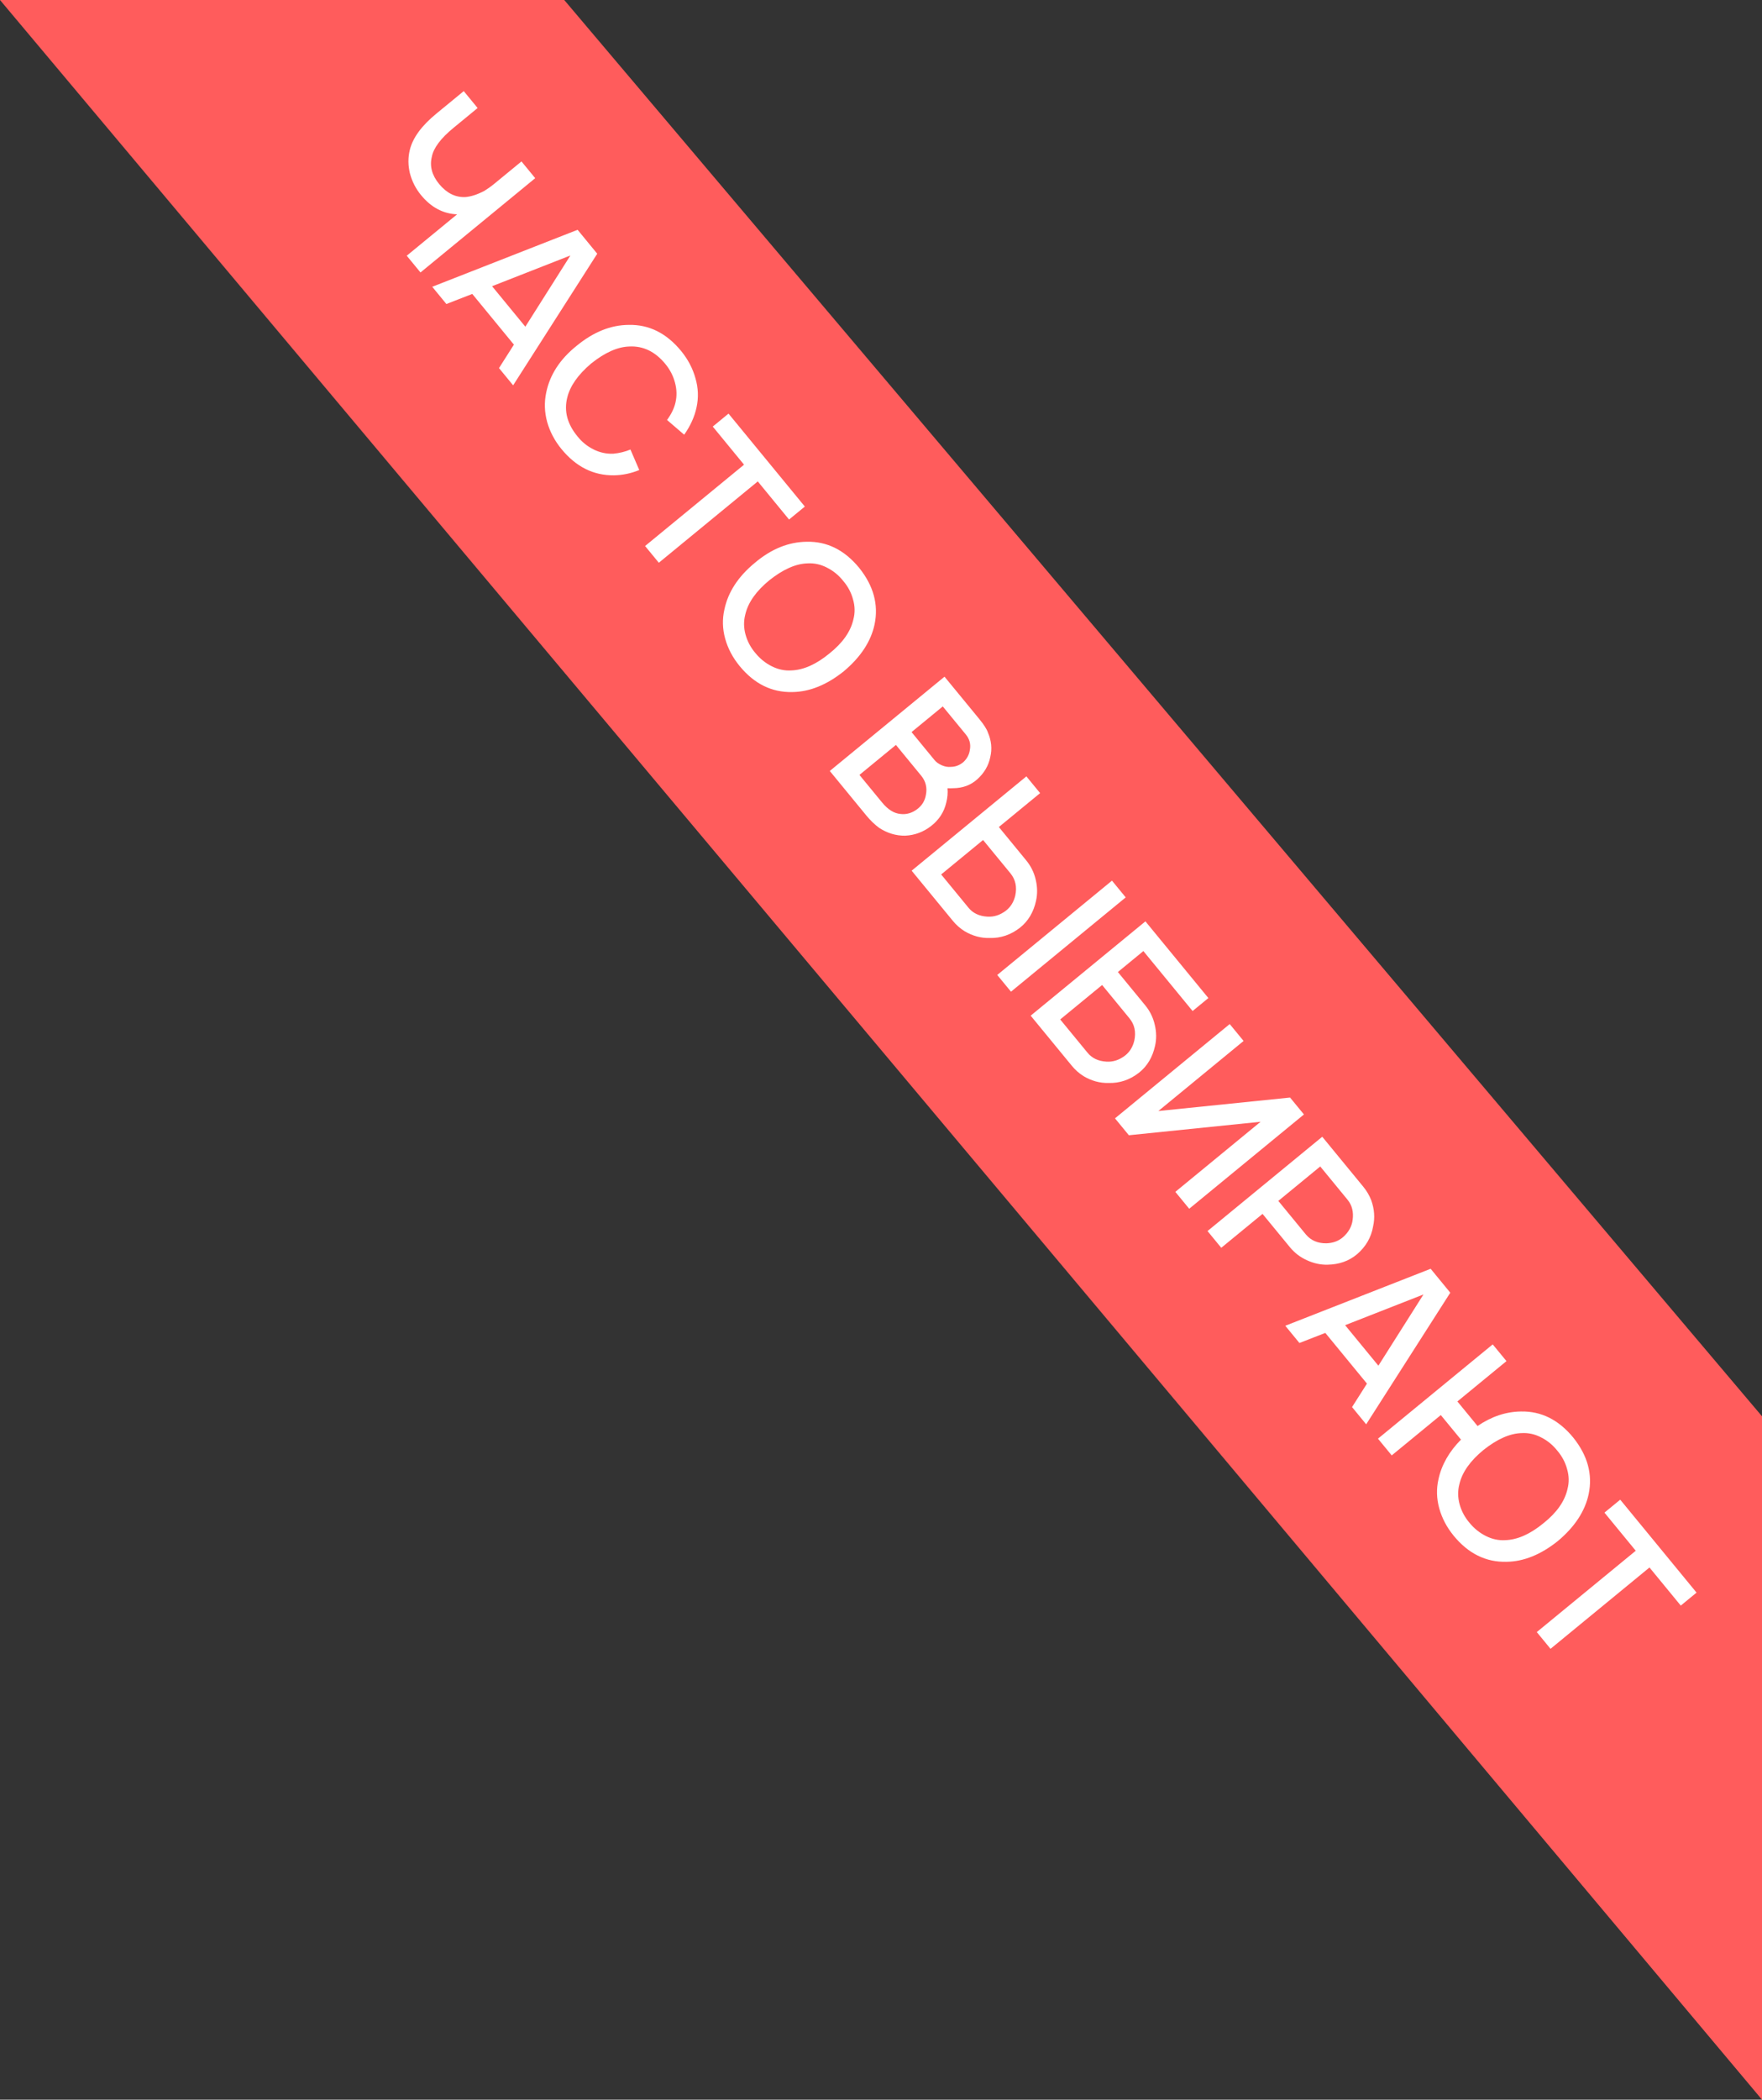 <?xml version="1.0" encoding="UTF-8"?> <svg xmlns="http://www.w3.org/2000/svg" width="89" height="106" viewBox="0 0 89 106" fill="none"><rect x="0" y="0" width="89" height="106" fill="#333333" stroke="none"/><path d="M0 0H28.5L89 71.5V106L0 0Z" fill="#FF5C5C"></path><path d="M26.34 8.15L27.034 8.995L21.239 13.755L20.545 12.91L23.088 10.821C22.381 10.791 21.773 10.467 21.267 9.85C21.002 9.528 20.816 9.165 20.707 8.759C20.609 8.355 20.605 7.963 20.697 7.582C20.841 6.969 21.288 6.354 22.04 5.737L23.424 4.6L24.125 5.453L22.91 6.452C22.26 6.985 21.894 7.475 21.811 7.92C21.696 8.393 21.819 8.849 22.18 9.289C22.555 9.745 22.992 9.965 23.492 9.95C23.78 9.929 24.104 9.825 24.462 9.638C24.652 9.519 24.808 9.408 24.931 9.307L26.34 8.15ZM25.205 18.583L25.958 17.399L23.855 14.839L22.547 15.348L21.833 14.478L29.175 11.601L30.167 12.809L25.919 19.453L25.205 18.583ZM24.855 14.449L26.535 16.493L28.811 12.898L24.855 14.449ZM31.844 22.694L32.29 23.729C31.873 23.9 31.448 23.989 31.013 23.996C29.981 24.008 29.099 23.569 28.367 22.678C28.019 22.255 27.775 21.794 27.636 21.297C27.502 20.805 27.486 20.315 27.588 19.827C27.77 18.922 28.285 18.131 29.131 17.454C29.978 16.758 30.854 16.407 31.757 16.402C32.781 16.379 33.663 16.818 34.404 17.719C34.747 18.138 34.989 18.596 35.127 19.093C35.272 19.586 35.29 20.078 35.182 20.571C35.082 21.04 34.874 21.498 34.559 21.946L33.692 21.202C33.909 20.907 34.051 20.616 34.118 20.326C34.196 19.993 34.187 19.654 34.092 19.31C34.002 18.97 33.84 18.658 33.607 18.374C33.095 17.752 32.49 17.458 31.791 17.493C31.202 17.509 30.56 17.794 29.864 18.348C29.197 18.914 28.793 19.488 28.652 20.072C28.482 20.751 28.652 21.401 29.164 22.024C29.387 22.307 29.659 22.529 29.979 22.688C30.299 22.848 30.633 22.92 30.979 22.905C31.288 22.876 31.576 22.805 31.844 22.694ZM40.653 25.573L39.856 26.228L38.276 24.304L33.278 28.41L32.583 27.565L37.582 23.459L36.002 21.535L36.798 20.881L40.653 25.573ZM37.361 33.627C37.013 33.203 36.769 32.743 36.63 32.246C36.492 31.748 36.478 31.256 36.59 30.769C36.775 29.889 37.289 29.103 38.131 28.411C38.959 27.712 39.833 27.359 40.752 27.35C41.775 27.327 42.657 27.767 43.398 28.668C44.123 29.573 44.383 30.524 44.176 31.52C43.993 32.38 43.477 33.168 42.627 33.884C41.76 34.579 40.889 34.93 40.015 34.938C38.982 34.96 38.097 34.523 37.361 33.627ZM38.158 32.972C38.391 33.257 38.668 33.479 38.988 33.639C39.308 33.798 39.634 33.867 39.967 33.846C40.581 33.827 41.223 33.542 41.894 32.991C42.562 32.459 42.967 31.885 43.106 31.267C43.193 30.935 43.186 30.599 43.086 30.258C42.996 29.919 42.832 29.609 42.593 29.329C42.364 29.041 42.09 28.816 41.771 28.657C41.456 28.493 41.128 28.421 40.785 28.442C40.196 28.458 39.554 28.743 38.858 29.296C38.188 29.847 37.784 30.422 37.646 31.02C37.559 31.352 37.563 31.691 37.657 32.035C37.752 32.38 37.919 32.693 38.158 32.972ZM47.796 40.52C47.685 40.998 47.429 41.392 47.028 41.703C46.639 42.005 46.201 42.167 45.715 42.189C45.251 42.193 44.815 42.061 44.407 41.794C44.177 41.624 43.963 41.417 43.764 41.176L41.913 38.922L47.708 34.162L49.461 36.295C49.694 36.579 49.84 36.806 49.897 36.974C50.078 37.391 50.119 37.807 50.019 38.222C49.932 38.653 49.713 39.026 49.362 39.342C49.032 39.64 48.624 39.79 48.141 39.792C48.081 39.796 47.987 39.797 47.859 39.794C47.881 40.028 47.86 40.27 47.796 40.52ZM48.784 37.079L47.62 35.663L46.043 36.959L47.206 38.375C47.29 38.477 47.41 38.563 47.566 38.633C47.722 38.702 47.875 38.73 48.024 38.715C48.256 38.713 48.466 38.635 48.654 38.48C48.844 38.306 48.956 38.098 48.989 37.855C49.042 37.569 48.974 37.31 48.784 37.079ZM46.327 40.85C46.572 40.667 46.719 40.425 46.769 40.123C46.839 39.76 46.759 39.439 46.53 39.16L45.254 37.607L43.411 39.121L44.555 40.513C44.85 40.873 45.162 41.066 45.489 41.093C45.787 41.128 46.066 41.046 46.327 40.85ZM51.834 43.435C52.072 43.724 52.233 44.051 52.316 44.414C52.403 44.783 52.407 45.139 52.33 45.481C52.205 46.051 51.936 46.501 51.524 46.831C51.059 47.195 50.546 47.369 49.985 47.354C49.545 47.365 49.122 47.249 48.716 47.007C48.493 46.867 48.296 46.692 48.124 46.483L46.048 43.956L51.843 39.195L52.537 40.04L50.453 41.752L51.834 43.435ZM56.167 44.459L56.861 45.304L51.066 50.065L50.372 49.22L56.167 44.459ZM50.816 45.97C51.051 45.785 51.207 45.532 51.283 45.209C51.375 44.774 51.293 44.401 51.038 44.089L49.656 42.407L47.539 44.146L48.921 45.828C49.145 46.102 49.461 46.251 49.868 46.276C50.202 46.299 50.518 46.197 50.816 45.97ZM58.342 52.801C58.217 53.371 57.949 53.821 57.537 54.151C57.072 54.514 56.559 54.689 55.998 54.673C55.557 54.684 55.135 54.569 54.729 54.327C54.506 54.187 54.309 54.012 54.137 53.803L52.06 51.275L57.856 46.514L61.036 50.386L60.239 51.041L57.753 48.014L56.465 49.072L57.847 50.754C58.085 51.044 58.246 51.371 58.328 51.734C58.416 52.103 58.42 52.459 58.342 52.801ZM56.829 53.289C57.064 53.105 57.22 52.852 57.296 52.528C57.388 52.093 57.306 51.72 57.05 51.409L55.669 49.727L53.552 51.466L54.934 53.148C55.158 53.422 55.474 53.571 55.881 53.596C56.215 53.619 56.531 53.517 56.829 53.289ZM65.162 55.409L65.863 56.262L60.068 61.023L59.367 60.17L63.673 56.632L57.02 57.312L56.319 56.459L62.114 51.699L62.815 52.552L58.509 56.089L65.162 55.409ZM68.546 63.318C68.142 63.659 67.649 63.835 67.066 63.847C66.714 63.857 66.366 63.783 66.022 63.626C65.681 63.474 65.392 63.254 65.154 62.964L63.772 61.282L61.687 62.994L60.993 62.149L66.788 57.388L68.865 59.916C69.036 60.125 69.169 60.352 69.264 60.599C69.422 61.043 69.454 61.481 69.357 61.91C69.264 62.464 68.993 62.933 68.546 63.318ZM67.001 62.767C67.333 62.755 67.612 62.652 67.838 62.457C68.119 62.208 68.281 61.918 68.323 61.587C68.378 61.183 68.292 60.844 68.068 60.57L66.686 58.888L64.569 60.627L65.951 62.309C66.206 62.62 66.556 62.773 67.001 62.767ZM68.293 71.035L69.046 69.851L66.943 67.291L65.635 67.8L64.921 66.93L72.263 64.053L73.255 65.261L69.007 71.905L68.293 71.035ZM67.943 66.901L69.623 68.946L71.9 65.35L67.943 66.901ZM80.245 75.427C80.062 76.288 79.546 77.076 78.696 77.792C77.829 78.486 76.958 78.838 76.084 78.846C75.051 78.868 74.166 78.431 73.43 77.535C73.082 77.111 72.838 76.65 72.699 76.153C72.561 75.656 72.547 75.164 72.659 74.676C72.814 73.956 73.192 73.29 73.795 72.678L72.776 71.439L70.297 73.475L69.603 72.63L75.398 67.87L76.093 68.715L73.614 70.751L74.632 71.991C75.335 71.512 76.064 71.268 76.82 71.258C77.844 71.235 78.726 71.674 79.467 72.576C80.192 73.481 80.452 74.431 80.245 75.427ZM77.962 76.898C78.631 76.367 79.035 75.792 79.175 75.174C79.262 74.843 79.255 74.506 79.155 74.166C79.065 73.827 78.901 73.517 78.662 73.237C78.433 72.948 78.159 72.724 77.84 72.564C77.525 72.4 77.197 72.329 76.854 72.349C76.265 72.365 75.623 72.65 74.927 73.204C74.257 73.755 73.853 74.33 73.715 74.928C73.628 75.26 73.632 75.598 73.726 75.943C73.821 76.288 73.988 76.6 74.227 76.88C74.46 77.165 74.737 77.386 75.057 77.546C75.377 77.706 75.703 77.775 76.036 77.753C76.649 77.734 77.292 77.449 77.962 76.898ZM85.694 80.402L84.897 81.057L83.317 79.133L78.318 83.239L77.624 82.394L82.623 78.288L81.042 76.364L81.839 75.71L85.694 80.402Z" fill="white"></path></svg> 